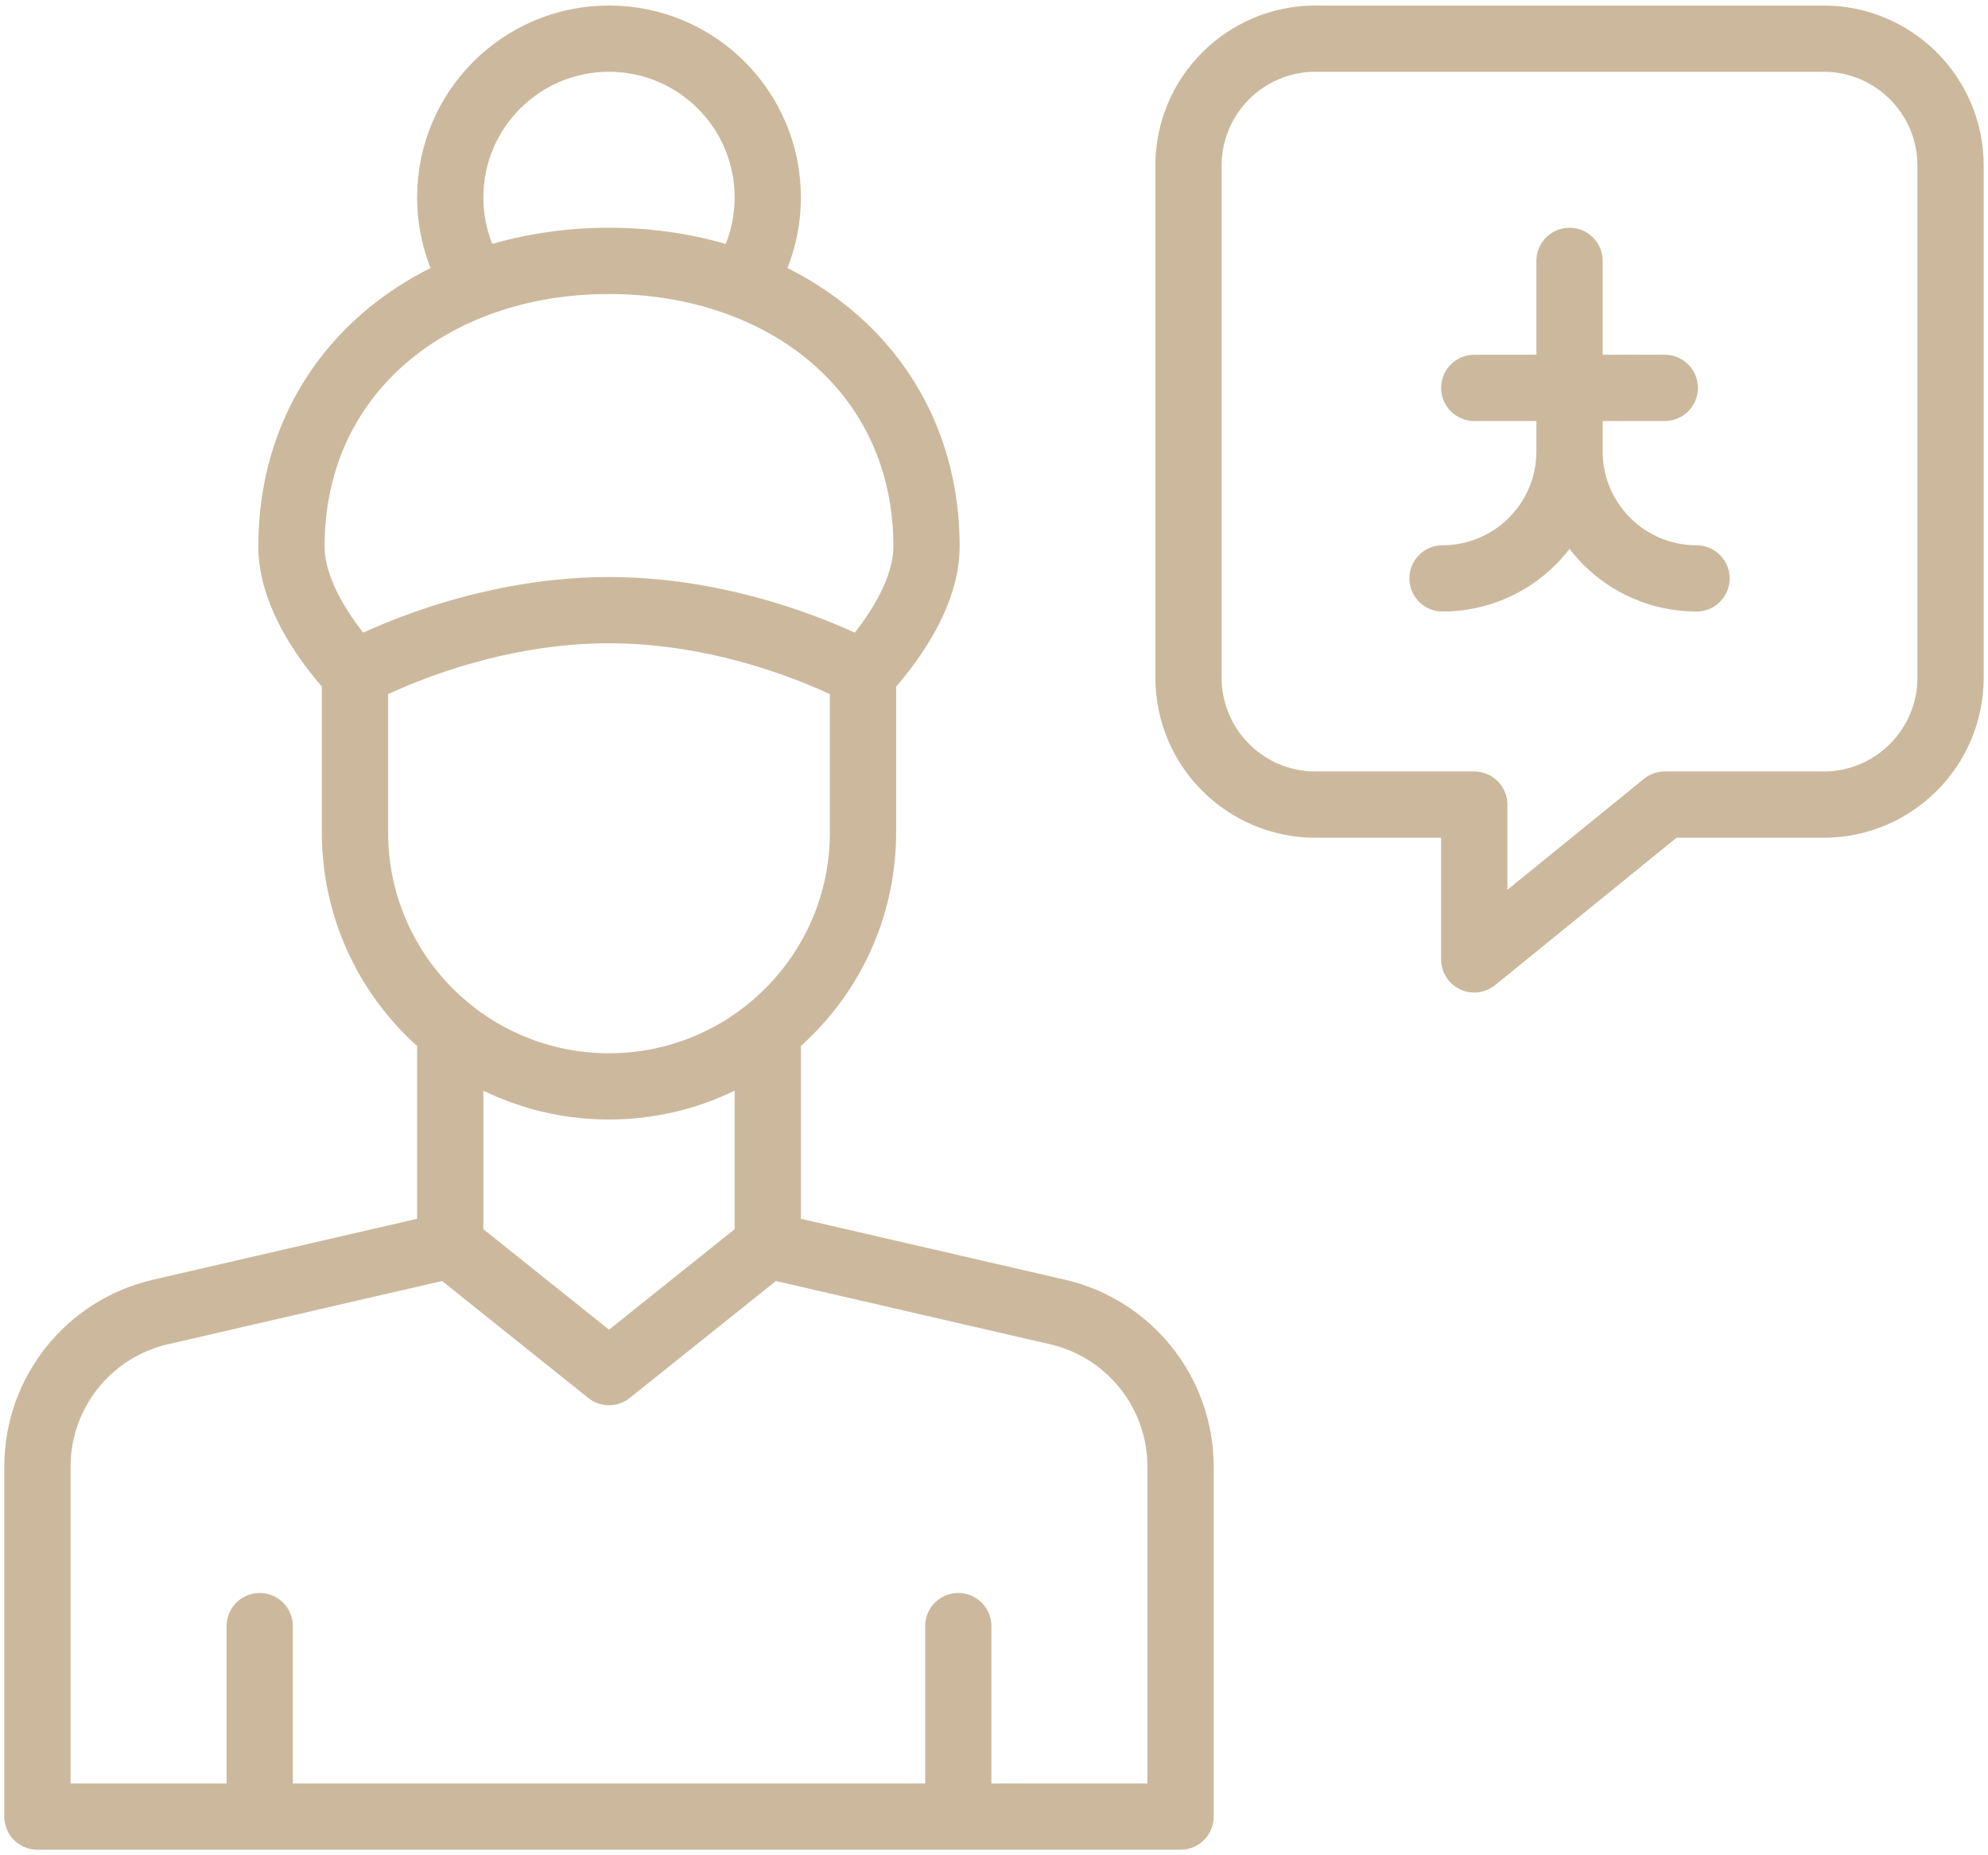 <svg width="90" height="84" viewBox="0 0 90 84" fill="none" xmlns="http://www.w3.org/2000/svg">
<path d="M20.383 56.375L27.57 62.125L34.758 56.375M20.383 56.375V46.662M20.383 56.375L7.267 59.402C4.005 60.154 1.695 63.058 1.695 66.405V82.25H53.445V66.405C53.445 63.058 51.135 60.154 47.874 59.402L34.758 56.375M34.758 56.375V46.662M11.758 73.625V82.25M43.383 73.625V82.25M16.07 30.5C16.07 30.5 21.219 27.625 27.57 27.625C33.922 27.625 39.07 30.5 39.07 30.5M16.07 30.5V37.688C16.07 44.039 21.219 49.188 27.57 49.188C33.922 49.188 39.07 44.039 39.07 37.688V30.5M16.07 30.5C16.07 30.5 13.195 27.625 13.195 24.75C13.195 16.811 19.631 11.812 27.57 11.812C35.509 11.812 41.945 16.811 41.945 24.75C41.945 27.625 39.07 30.5 39.07 30.5M33.584 12.872C34.325 11.742 34.758 10.39 34.758 8.938C34.758 4.968 31.54 1.75 27.57 1.75C23.601 1.75 20.383 4.968 20.383 8.938C20.383 10.39 20.815 11.742 21.556 12.872M66.742 17.562H75.367M71.055 20.438V11.812M71.055 20.438C71.055 23.613 68.48 26.188 65.305 26.188M71.055 20.438C71.055 23.613 73.629 26.188 76.805 26.188M59.555 1.75C56.379 1.75 53.805 4.324 53.805 7.5V30.68C53.805 33.855 56.379 36.43 59.555 36.43H66.742V43.438L75.367 36.43H82.555C85.73 36.43 88.305 33.855 88.305 30.68V7.5C88.305 4.324 85.73 1.75 82.555 1.75H59.555Z" stroke="#CCB99D" stroke-width="3" stroke-miterlimit="10" stroke-linecap="round" stroke-linejoin="round"/>
</svg>
